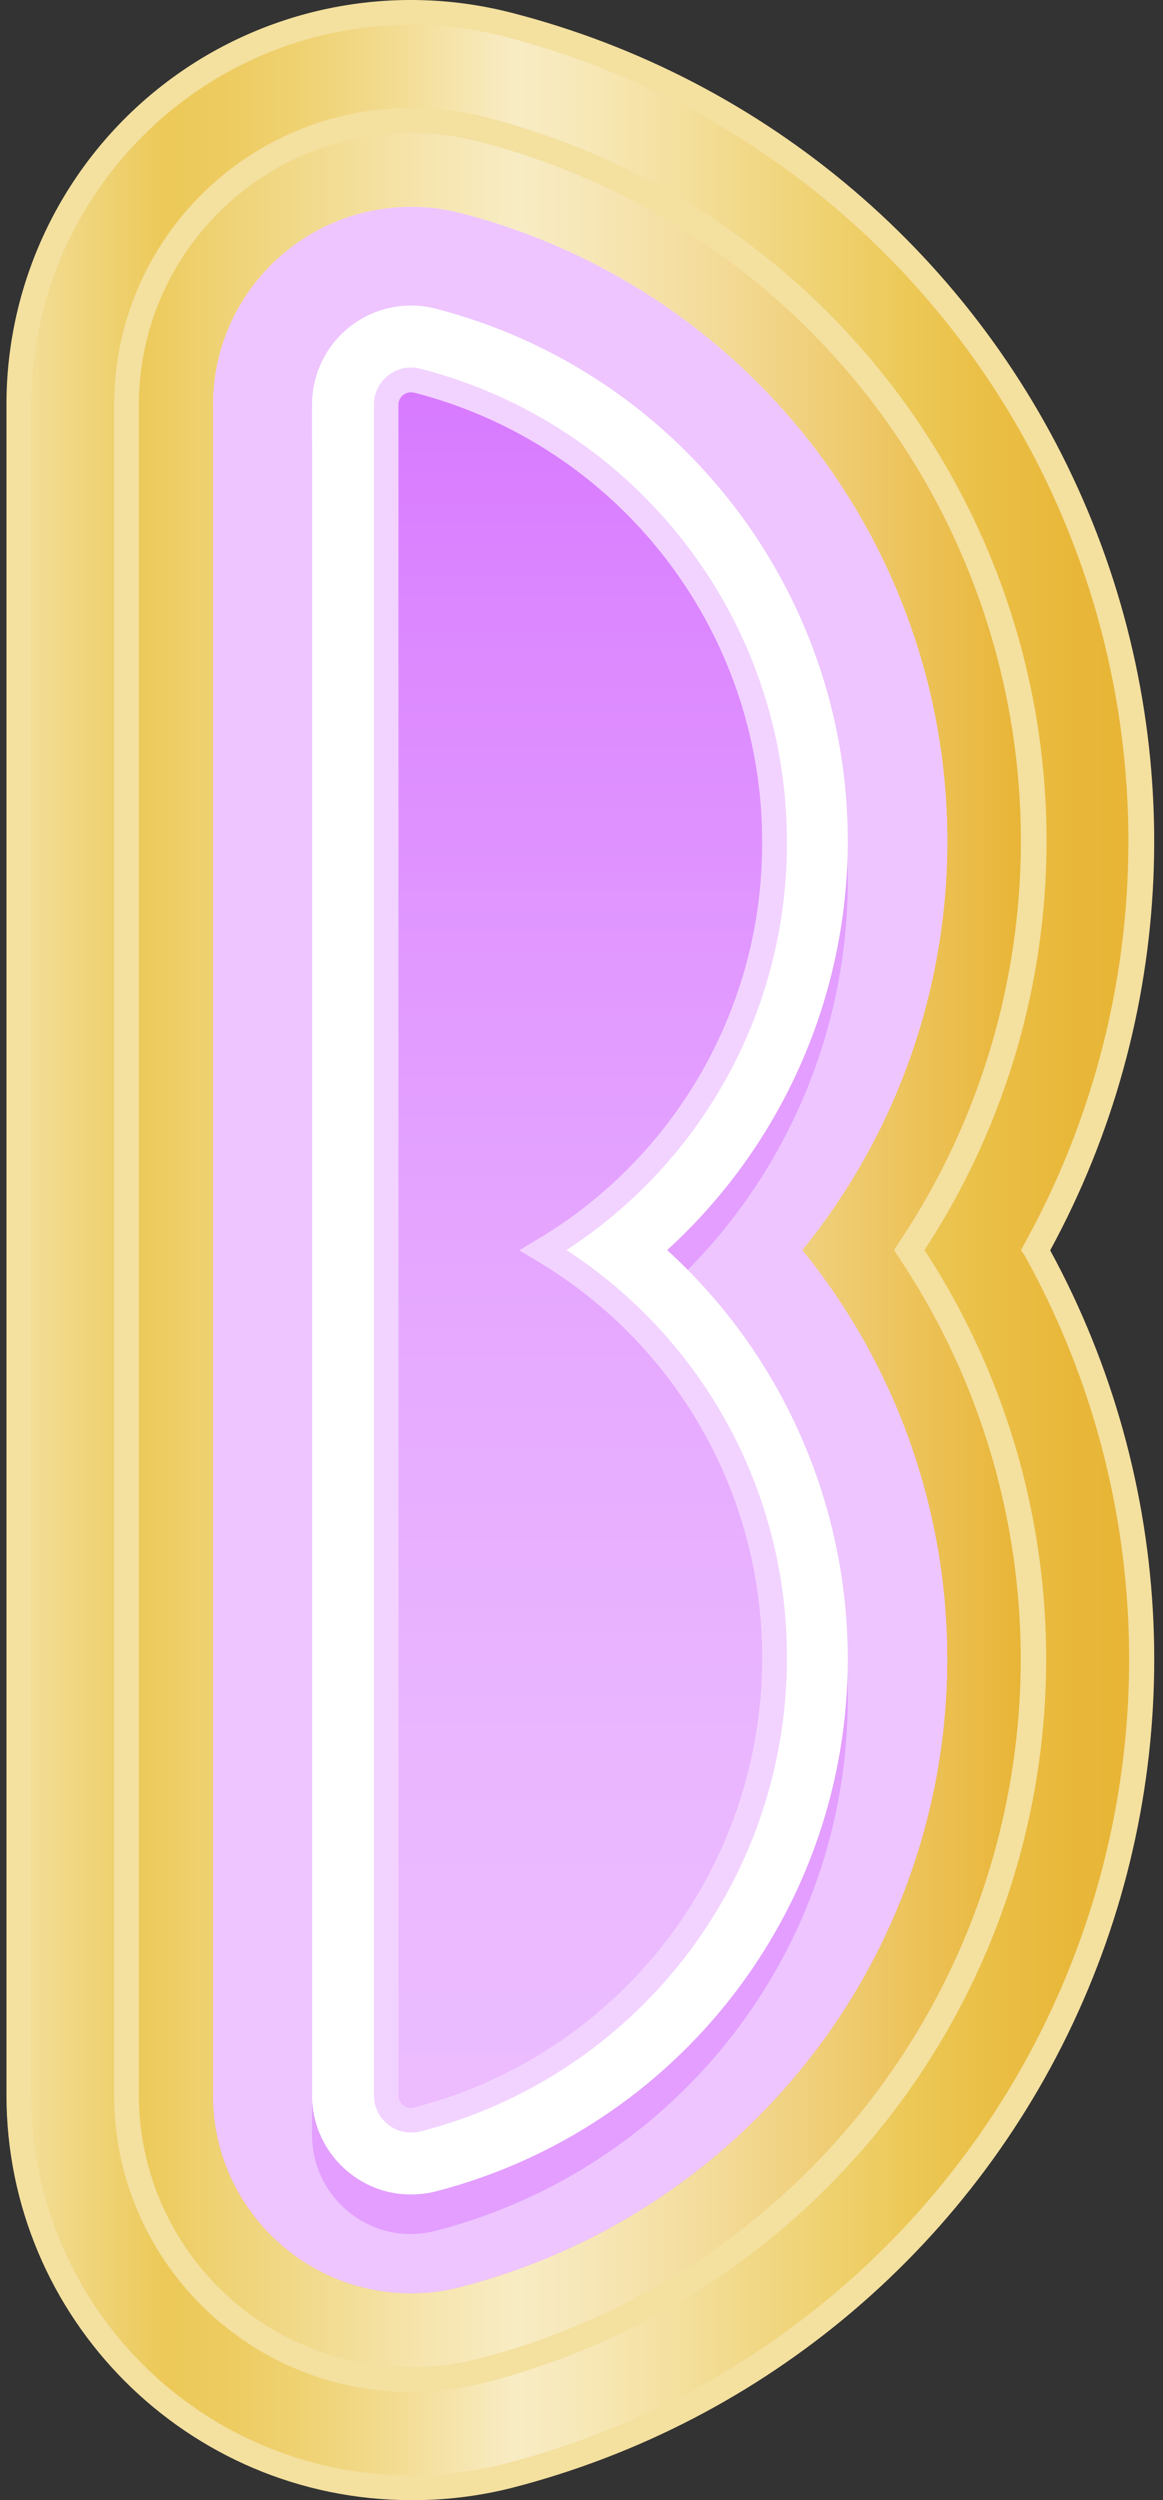 <?xml version="1.0" encoding="UTF-8"?>
<svg width="47px" height="101px" viewBox="0 0 47 101" version="1.1" xmlns="http://www.w3.org/2000/svg" xmlns:xlink="http://www.w3.org/1999/xlink">
    <rect x="0" y="0" width="47" height="101" fill="#333333" stroke="none"/>
    <!-- Generator: Sketch 63.1 (92452) - https://sketch.com -->
    <title>ic_backhand_go</title>
    <desc>Created with Sketch.</desc>
    <defs>
        <linearGradient x1="-7.82917316e-15%" y1="50%" x2="100.005%" y2="50%" id="linearGradient-1">
            <stop stop-color="#F4E09F" offset="0%"></stop>
            <stop stop-color="#EED06E" offset="9%"></stop>
            <stop stop-color="#ECC958" offset="13%"></stop>
            <stop stop-color="#EDCB5F" offset="18%"></stop>
            <stop stop-color="#EFD273" offset="25%"></stop>
            <stop stop-color="#F3DC93" offset="33%"></stop>
            <stop stop-color="#F8EBC0" offset="42%"></stop>
            <stop stop-color="#F8ECC4" offset="43%"></stop>
            <stop stop-color="#F7E8B7" offset="49%"></stop>
            <stop stop-color="#F3DD96" offset="59%"></stop>
            <stop stop-color="#EDCC60" offset="74%"></stop>
            <stop stop-color="#ECC958" offset="76%"></stop>
            <stop stop-color="#EABE44" offset="84%"></stop>
            <stop stop-color="#E8B638" offset="92%"></stop>
            <stop stop-color="#E8B434" offset="100%"></stop>
        </linearGradient>
        <linearGradient x1="0%" y1="50%" x2="100%" y2="50%" id="linearGradient-2">
            <stop stop-color="#ECC958" offset="0%"></stop>
            <stop stop-color="#EFD377" offset="11%"></stop>
            <stop stop-color="#F6E5AE" offset="33%"></stop>
            <stop stop-color="#F8ECC4" offset="43%"></stop>
            <stop stop-color="#F7E7B7" offset="51%"></stop>
            <stop stop-color="#F3DA96" offset="66%"></stop>
            <stop stop-color="#EDC560" offset="85%"></stop>
            <stop stop-color="#E8B434" offset="100%"></stop>
        </linearGradient>
        <linearGradient x1="50.014%" y1="0%" x2="50.014%" y2="100%" id="linearGradient-3">
            <stop stop-color="#F1CFFF" offset="0%"></stop>
            <stop stop-color="#EFC9FF" offset="18%"></stop>
            <stop stop-color="#EAB8FF" offset="43%"></stop>
            <stop stop-color="#E29CFF" offset="71%"></stop>
            <stop stop-color="#D778FF" offset="100%"></stop>
        </linearGradient>
        <linearGradient x1="0.003%" y1="49.986%" x2="100.028%" y2="49.986%" id="linearGradient-4">
            <stop stop-color="#ECBDFF" offset="0%"></stop>
            <stop stop-color="#EAB7FF" offset="21%"></stop>
            <stop stop-color="#E5A6FF" offset="50%"></stop>
            <stop stop-color="#DD8AFF" offset="82%"></stop>
            <stop stop-color="#D778FF" offset="100%"></stop>
        </linearGradient>
        <linearGradient x1="49.983%" y1="99.972%" x2="49.983%" y2="-0.001%" id="linearGradient-5">
            <stop stop-color="#ECBDFF" offset="0%"></stop>
            <stop stop-color="#EAB7FF" offset="21%"></stop>
            <stop stop-color="#E5A6FF" offset="50%"></stop>
            <stop stop-color="#DD8AFF" offset="82%"></stop>
            <stop stop-color="#D778FF" offset="100%"></stop>
        </linearGradient>
    </defs>
    <g id="Page-1" stroke="none" stroke-width="1" fill="none" fill-rule="evenodd">
        <g id="ic_backhand_go" transform="translate(0.261, 0)" fill-rule="nonzero">
            <path d="M16.35,100.5 C7.597,100.489 0.506,93.393 0.5,84.64 L0.5,16.36 C0.506,7.607 7.597,0.511 16.35,0.5 C17.672,0.506 18.989,0.674 20.27,1 C30.489,3.618 38.918,10.823 43.094,20.51 C47.27,30.197 46.722,41.273 41.61,50.5 C46.722,59.726 47.271,70.8 43.097,80.487 C38.923,90.173 30.497,97.379 20.28,100 C18.996,100.33 17.676,100.498 16.35,100.5 Z" id="Path" fill="url(#linearGradient-1)"></path>
            <path d="M16.35,101 C7.321,100.989 0.006,93.669 -1.21131006e-05,84.64 L-1.21131006e-05,16.36 C-0.006,11.309 2.324,6.539 6.312,3.439 C10.299,0.34 15.497,-0.742 20.39,0.51 C30.717,3.152 39.247,10.412 43.505,20.184 C47.764,29.956 47.275,41.147 42.18,50.51 C47.275,59.872 47.766,71.061 43.509,80.833 C39.252,90.604 30.725,97.865 20.4,100.51 C19.076,100.842 17.715,101.007 16.35,101 Z M16.35,1 C7.873,1.011 1.006,7.883 1,16.36 L1,84.64 C0.997,89.384 3.188,93.864 6.935,96.774 C10.682,99.684 15.564,100.698 20.16,99.52 C30.226,96.934 38.526,89.831 42.635,80.285 C46.745,70.74 46.2,59.829 41.16,50.74 L41,50.5 L41.13,50.26 C46.17,41.171 46.715,30.26 42.605,20.715 C38.496,11.169 30.196,4.066 20.13,1.48 C18.895,1.164 17.625,1.002 16.35,1 Z" id="Shape" fill="#F4E09F"></path>
            <path d="M16.35,96.13 C10.01,96.119 4.876,90.98 4.87,84.64 L4.87,16.36 C4.876,10.02 10.01,4.881 16.35,4.87 C17.307,4.872 18.261,4.989 19.19,5.22 C32.331,8.59 41.521,20.434 41.52,34 C41.511,39.869 39.772,45.605 36.52,50.49 C39.772,55.375 41.511,61.111 41.52,66.98 C41.531,80.551 32.344,92.404 19.2,95.78 C18.267,96.01 17.311,96.128 16.35,96.13 Z" id="Path" fill="url(#linearGradient-2)"></path>
            <path d="M16.35,96.63 C9.723,96.63 4.35,91.257 4.35,84.63 L4.35,16.36 C4.35,9.733 9.723,4.36 16.35,4.36 C17.362,4.355 18.37,4.479 19.35,4.73 C28.784,7.149 36.47,13.972 39.991,23.052 C43.513,32.132 42.436,42.353 37.1,50.5 C42.427,58.652 43.495,68.872 39.968,77.948 C36.441,87.025 28.753,93.843 19.32,96.26 C18.349,96.507 17.352,96.631 16.35,96.63 Z M16.35,5.37 C10.275,5.37 5.35,10.295 5.35,16.37 L5.35,84.64 C5.354,88.031 6.922,91.23 9.599,93.311 C12.276,95.392 15.763,96.122 19.05,95.29 C28.225,92.94 35.689,86.282 39.068,77.434 C42.447,68.586 41.322,58.648 36.05,50.78 L35.87,50.5 L36.05,50.22 C41.327,42.353 42.455,32.413 39.075,23.563 C35.695,14.714 28.228,8.056 19.05,5.71 C18.168,5.483 17.261,5.369 16.35,5.37 Z" id="Shape" fill="#F4E09F"></path>
            <path d="M16.35,92.64 C11.932,92.64 8.35,89.058 8.35,84.64 L8.35,16.36 C8.35,11.942 11.932,8.36 16.35,8.36 C17.025,8.355 17.697,8.44 18.35,8.61 C26.993,10.834 33.91,17.304 36.704,25.78 C39.499,34.256 37.786,43.572 32.16,50.5 C37.786,57.431 39.496,66.749 36.697,75.226 C33.899,83.703 26.977,90.171 18.33,92.39 C17.683,92.557 17.018,92.641 16.35,92.64 Z" id="Path" fill="url(#linearGradient-3)"></path>
            <g id="Group" style="mix-blend-mode: multiply;" transform="translate(8, 8)">
                <path d="M8.35,84.64 C3.932,84.64 0.35,81.058 0.35,76.64 L0.35,8.36 C0.35,3.942 3.932,0.36 8.35,0.36 C9.025,0.355 9.697,0.44 10.35,0.61 C18.993,2.834 25.91,9.304 28.704,17.78 C31.499,26.256 29.786,35.572 24.16,42.5 C29.786,49.431 31.496,58.749 28.697,67.226 C25.899,75.703 18.977,82.171 10.33,84.39 C9.683,84.557 9.018,84.641 8.35,84.64 Z" id="Path" fill="#FFFFFF"></path>
                <g opacity="0.43" style="mix-blend-mode: multiply;" fill="#D778FF" id="Path">
                    <path d="M8.35,84.64 C3.932,84.64 0.35,81.058 0.35,76.64 L0.35,8.36 C0.35,3.942 3.932,0.36 8.35,0.36 C9.025,0.355 9.697,0.44 10.35,0.61 C18.993,2.834 25.91,9.304 28.704,17.78 C31.499,26.256 29.786,35.572 24.16,42.5 C29.786,49.431 31.496,58.749 28.697,67.226 C25.899,75.703 18.977,82.171 10.33,84.39 C9.683,84.557 9.018,84.641 8.35,84.64 Z"></path>
                </g>
            </g>
            <g id="Group" opacity="0.5" style="mix-blend-mode: multiply;" transform="translate(12, 13)" fill="#D778FF">
                <path d="M9.69,39.1 C16.33,35.108 19.926,27.521 18.812,19.854 C17.698,12.187 12.092,5.937 4.59,4 C4.286,3.925 3.965,3.996 3.722,4.192 C3.478,4.389 3.341,4.687 3.35,5 L3.35,73.24 C3.341,73.553 3.478,73.851 3.722,74.048 C3.965,74.244 4.286,74.315 4.59,74.24 C12.103,72.31 17.721,66.055 18.835,58.378 C19.95,50.702 16.344,43.107 9.69,39.12 L9.69,39.1 Z" id="Path"></path>
                <path d="M4.34,77.25 C3.455,77.253 2.596,76.957 1.9,76.41 C0.92,75.651 0.347,74.48 0.35,73.24 L0.35,5 C0.345,3.76 0.915,2.587 1.894,1.826 C2.873,1.064 4.149,0.8 5.35,1.11 C15.149,3.647 21.995,12.487 22,22.61 C21.987,28.887 19.338,34.87 14.7,39.1 C19.338,43.33 21.987,49.313 22,55.59 C22.008,65.742 15.134,74.608 5.3,77.13 C4.986,77.206 4.664,77.246 4.34,77.25 Z M6.34,40.59 L6.34,70.45 C11.895,68.005 15.622,62.665 16.001,56.608 C16.38,50.55 13.347,44.788 8.14,41.67 L6.34,40.59 Z M6.34,7.75 L6.34,37.61 L8.14,36.53 C13.347,33.412 16.38,27.65 16.001,21.592 C15.622,15.535 11.895,10.195 6.34,7.75 Z" id="Shape"></path>
            </g>
            <path d="M21.69,50.5 C28.344,46.513 31.95,38.918 30.835,31.242 C29.721,23.565 24.103,17.31 16.59,15.38 C16.286,15.305 15.965,15.376 15.722,15.572 C15.478,15.769 15.341,16.067 15.35,16.38 L15.35,84.64 C15.341,84.953 15.478,85.251 15.722,85.448 C15.965,85.644 16.286,85.715 16.59,85.64 C24.103,83.71 29.721,77.455 30.835,69.778 C31.95,62.102 28.344,54.507 21.69,50.52 L21.69,50.5 Z" id="Path" fill="url(#linearGradient-4)"></path>
            <path d="M16.34,88.65 C15.455,88.653 14.596,88.357 13.9,87.81 C12.92,87.051 12.347,85.88 12.35,84.64 L12.35,16.36 C12.345,15.12 12.915,13.947 13.894,13.186 C14.873,12.424 16.149,12.16 17.35,12.47 C27.16,15.01 34.009,23.866 34,34 C33.99,40.281 31.341,46.268 26.7,50.5 C31.341,54.732 33.99,60.719 34,67 C34.008,77.152 27.134,86.018 17.3,88.54 C16.985,88.613 16.663,88.65 16.34,88.65 L16.34,88.65 Z M18.34,51.99 L18.34,81.85 C23.895,79.405 27.622,74.065 28.001,68.008 C28.38,61.95 25.347,56.188 20.14,53.07 L18.34,51.99 Z M18.34,19.15 L18.34,49 L20.14,47.92 C25.347,44.802 28.38,39.04 28.001,32.982 C27.622,26.925 23.895,21.585 18.34,19.14 L18.34,19.15 Z" id="Shape" fill="#FFFFFF"></path>
            <path d="M21.69,50.5 C28.344,46.513 31.95,38.918 30.835,31.242 C29.721,23.565 24.103,17.31 16.59,15.38 C16.286,15.305 15.965,15.376 15.722,15.572 C15.478,15.769 15.341,16.067 15.35,16.38 L15.35,84.64 C15.341,84.953 15.478,85.251 15.722,85.448 C15.965,85.644 16.286,85.715 16.59,85.64 C24.103,83.71 29.721,77.455 30.835,69.778 C31.95,62.102 28.344,54.507 21.69,50.52 L21.69,50.5 Z" id="Path" fill="url(#linearGradient-5)"></path>
            <path d="M16.34,86.15 C15.942,86.147 15.562,85.987 15.282,85.704 C15.003,85.42 14.847,85.038 14.85,84.64 L14.85,16.36 C14.846,15.896 15.056,15.457 15.42,15.169 C15.784,14.882 16.26,14.779 16.71,14.89 C25.436,17.127 31.539,24.991 31.54,34 C31.57,40.658 28.213,46.874 22.63,50.5 C28.213,54.126 31.57,60.342 31.54,67 C31.54,76.006 25.442,83.869 16.72,86.11 C16.595,86.138 16.468,86.152 16.34,86.15 L16.34,86.15 Z M16.34,15.85 C16.232,15.85 16.127,15.885 16.04,15.95 C15.913,16.048 15.838,16.199 15.84,16.36 L15.84,84.64 C15.838,84.801 15.913,84.952 16.04,85.05 C16.159,85.142 16.314,85.175 16.46,85.14 C24.744,83.017 30.538,75.552 30.54,67 C30.562,60.414 27.102,54.306 21.44,50.94 L20.72,50.51 L21.44,50.08 C27.108,46.711 30.57,40.594 30.54,34 C30.54,25.451 24.75,17.987 16.47,15.86 L16.34,15.85 Z" id="Shape" fill="#F2D3FF"></path>
        </g>
    </g>
</svg>